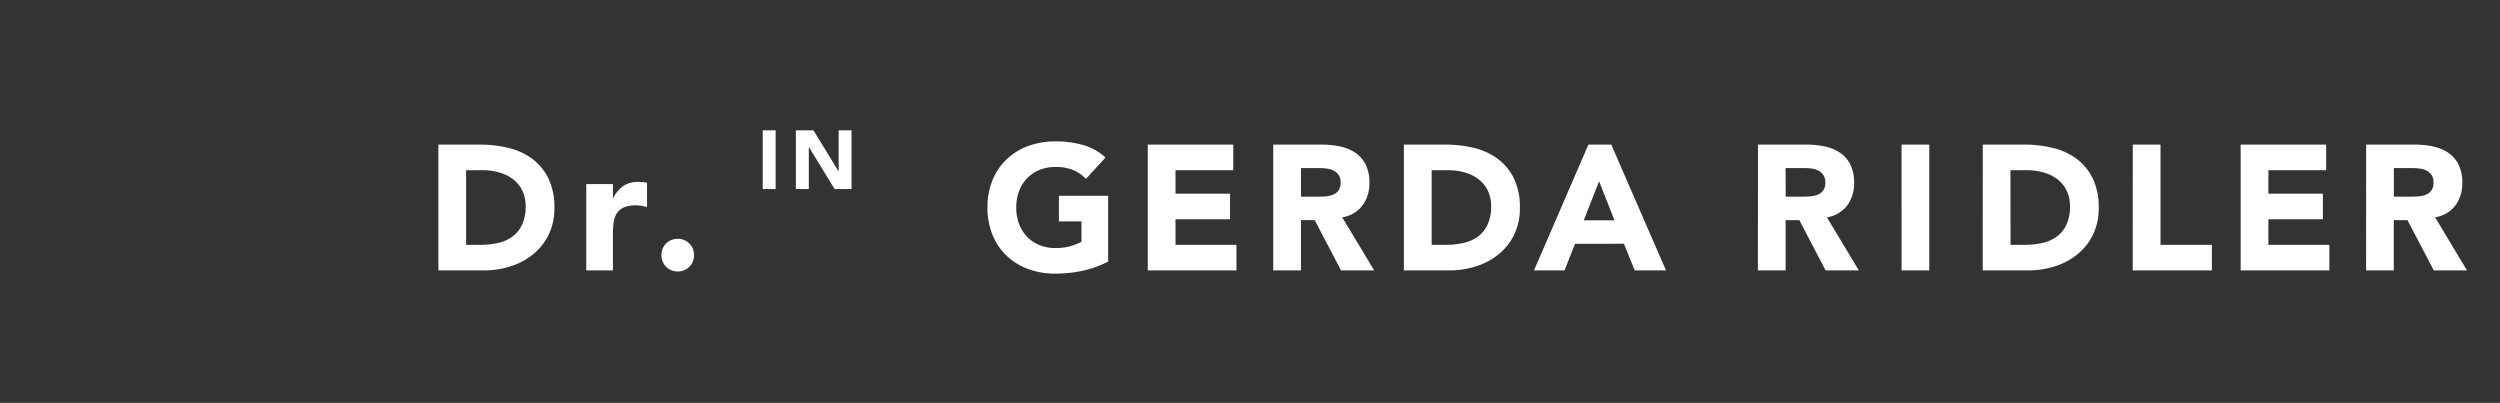 <svg xmlns="http://www.w3.org/2000/svg" xmlns:xlink="http://www.w3.org/1999/xlink" width="211" height="34" viewBox="0 0 211 34">
  <rect x="0" y="0" width="211" height="34" fill="#333333" stroke="none"/>
  <defs>
    <clipPath id="clip-gerda-ridler_footer_Dr_in_white">
      <rect width="211" height="34"/>
    </clipPath>
  </defs>
  <g id="gerda-ridler_footer_Dr_in_white" clip-path="url(#clip-gerda-ridler_footer_Dr_in_white)">
    <g id="Group_11" data-name="Group 11" transform="translate(-124.08 -20.176)">
      <g id="Group_10" data-name="Group 10" transform="translate(160 28)">
        <path id="Path_53" data-name="Path 53" d="M1.08-10.62H4.59a10.018,10.018,0,0,1,2.422.285,5.544,5.544,0,0,1,2,.922,4.519,4.519,0,0,1,1.358,1.658,5.558,5.558,0,0,1,.5,2.475,5.05,5.05,0,0,1-.488,2.272,4.887,4.887,0,0,1-1.312,1.65A5.8,5.8,0,0,1,7.17-.345,7.4,7.4,0,0,1,4.9,0H1.08ZM3.42-2.16H4.635a6.54,6.54,0,0,0,1.508-.165A3.222,3.222,0,0,0,7.35-2.872a2.626,2.626,0,0,0,.8-1.005A3.564,3.564,0,0,0,8.445-5.4a2.968,2.968,0,0,0-.293-1.358,2.714,2.714,0,0,0-.788-.952A3.447,3.447,0,0,0,6.2-8.273,5.162,5.162,0,0,0,4.8-8.46H3.42ZM13.56-7.29h2.25v1.17h.03a2.765,2.765,0,0,1,.855-1.012A2.161,2.161,0,0,1,17.94-7.47q.195,0,.39.015a1.931,1.931,0,0,1,.36.06V-5.34a3.4,3.4,0,0,0-.472-.112,3.06,3.06,0,0,0-.488-.037,2.391,2.391,0,0,0-1.02.18,1.354,1.354,0,0,0-.578.5,1.91,1.91,0,0,0-.262.773,7.522,7.522,0,0,0-.06.99V0H13.56Zm6.345,6a1.4,1.4,0,0,1,.1-.54,1.34,1.34,0,0,1,.292-.442,1.34,1.34,0,0,1,.443-.293,1.4,1.4,0,0,1,.54-.105,1.4,1.4,0,0,1,.54.105,1.34,1.34,0,0,1,.442.293,1.34,1.34,0,0,1,.293.442,1.4,1.4,0,0,1,.1.54,1.4,1.4,0,0,1-.1.54,1.34,1.34,0,0,1-.293.442,1.34,1.34,0,0,1-.442.293,1.4,1.4,0,0,1-.54.105,1.4,1.4,0,0,1-.54-.105A1.34,1.34,0,0,1,20.3-.308,1.34,1.34,0,0,1,20.01-.75,1.4,1.4,0,0,1,19.905-1.29Z" transform="translate(0 15)" fill="#fff"/>
        <path id="Path_52" data-name="Path 52" d="M.49-4.956H1.582V0H.49Zm2.8,0H4.774L6.881-1.512H6.9V-4.956H7.987V0H6.559L4.4-3.528H4.382V0H3.29Z" transform="translate(27.962 8.132)" fill="#fff"/>
        <path id="Path_51" data-name="Path 51" d="M10.695-.75a8.471,8.471,0,0,1-2.16.78A10.969,10.969,0,0,1,6.24.27a6.543,6.543,0,0,1-2.3-.39A5.254,5.254,0,0,1,2.13-1.238,5.066,5.066,0,0,1,.938-3,6,6,0,0,1,.51-5.31,6,6,0,0,1,.938-7.62,5.066,5.066,0,0,1,2.13-9.383,5.254,5.254,0,0,1,3.945-10.5a6.543,6.543,0,0,1,2.3-.39,8.494,8.494,0,0,1,2.347.307A4.6,4.6,0,0,1,10.47-9.525l-1.65,1.8a3.288,3.288,0,0,0-1.08-.75,3.849,3.849,0,0,0-1.5-.255,3.475,3.475,0,0,0-1.358.255,3.047,3.047,0,0,0-1.043.713,3.13,3.13,0,0,0-.668,1.088A3.913,3.913,0,0,0,2.94-5.31a3.9,3.9,0,0,0,.233,1.373,3.144,3.144,0,0,0,.668,1.08,3.047,3.047,0,0,0,1.043.713A3.475,3.475,0,0,0,6.24-1.89a4.473,4.473,0,0,0,1.32-.173,4.982,4.982,0,0,0,.885-.352V-4.14H6.54V-6.3h4.155Zm3.345-9.87h7.215v2.16H16.38v1.98h4.605v2.16H16.38v2.16h5.145V0H14.04Zm10.59,0h4.11a7.252,7.252,0,0,1,1.538.158,3.648,3.648,0,0,1,1.275.525,2.616,2.616,0,0,1,.87.99,3.353,3.353,0,0,1,.322,1.552,3.117,3.117,0,0,1-.585,1.912,2.634,2.634,0,0,1-1.71,1L33.15,0h-2.8l-2.22-4.245H26.97V0H24.63Zm2.34,4.395h1.38q.315,0,.667-.023a2.091,2.091,0,0,0,.638-.135,1.1,1.1,0,0,0,.472-.352,1.073,1.073,0,0,0,.188-.675,1.121,1.121,0,0,0-.165-.645,1.1,1.1,0,0,0-.42-.368,1.863,1.863,0,0,0-.585-.172A4.772,4.772,0,0,0,28.5-8.64H26.97Zm8.685-4.395h3.51a10.018,10.018,0,0,1,2.423.285,5.544,5.544,0,0,1,2,.922,4.519,4.519,0,0,1,1.358,1.658,5.558,5.558,0,0,1,.5,2.475,5.05,5.05,0,0,1-.487,2.272,4.887,4.887,0,0,1-1.312,1.65A5.8,5.8,0,0,1,41.745-.345,7.4,7.4,0,0,1,39.48,0H35.655ZM38-2.16H39.21a6.54,6.54,0,0,0,1.507-.165,3.222,3.222,0,0,0,1.208-.547,2.626,2.626,0,0,0,.8-1.005A3.564,3.564,0,0,0,43.02-5.4a2.968,2.968,0,0,0-.292-1.358,2.714,2.714,0,0,0-.787-.952,3.447,3.447,0,0,0-1.163-.562,5.162,5.162,0,0,0-1.4-.187H38Zm13.23-8.46H53.16L57.78,0H55.14l-.915-2.25H50.1L49.215,0h-2.58Zm.9,3.09-1.29,3.3H53.43Zm13.41-3.09h4.11a7.252,7.252,0,0,1,1.537.158,3.648,3.648,0,0,1,1.275.525,2.616,2.616,0,0,1,.87.99,3.353,3.353,0,0,1,.323,1.552,3.117,3.117,0,0,1-.585,1.912,2.634,2.634,0,0,1-1.71,1L74.055,0H71.25L69.03-4.245H67.875V0h-2.34Zm2.34,4.395h1.38q.315,0,.667-.023a2.091,2.091,0,0,0,.638-.135,1.1,1.1,0,0,0,.472-.352,1.073,1.073,0,0,0,.188-.675,1.121,1.121,0,0,0-.165-.645,1.1,1.1,0,0,0-.42-.368A1.863,1.863,0,0,0,70.05-8.6,4.772,4.772,0,0,0,69.4-8.64h-1.53Zm9.78-4.395H80V0h-2.34Zm6.855,0h3.51a10.018,10.018,0,0,1,2.422.285,5.543,5.543,0,0,1,2,.922A4.519,4.519,0,0,1,93.8-7.755a5.558,5.558,0,0,1,.5,2.475,5.05,5.05,0,0,1-.488,2.272,4.887,4.887,0,0,1-1.312,1.65A5.8,5.8,0,0,1,90.6-.345,7.4,7.4,0,0,1,88.335,0H84.51Zm2.34,8.46h1.215a6.54,6.54,0,0,0,1.507-.165,3.221,3.221,0,0,0,1.207-.547,2.626,2.626,0,0,0,.8-1.005A3.564,3.564,0,0,0,91.875-5.4a2.968,2.968,0,0,0-.292-1.358,2.714,2.714,0,0,0-.788-.952,3.447,3.447,0,0,0-1.162-.562,5.162,5.162,0,0,0-1.4-.187H86.85Zm10.32-8.46h2.34v8.46h4.335V0H97.17Zm9.105,0h7.215v2.16h-4.875v1.98h4.6v2.16h-4.6v2.16h5.145V0h-7.485Zm10.59,0h4.11a7.252,7.252,0,0,1,1.537.158,3.648,3.648,0,0,1,1.275.525,2.616,2.616,0,0,1,.87.99,3.353,3.353,0,0,1,.323,1.552,3.117,3.117,0,0,1-.585,1.912,2.634,2.634,0,0,1-1.71,1L125.385,0H122.58l-2.22-4.245h-1.155V0h-2.34Zm2.34,4.395h1.38q.315,0,.667-.023a2.091,2.091,0,0,0,.638-.135,1.1,1.1,0,0,0,.472-.352,1.073,1.073,0,0,0,.188-.675,1.121,1.121,0,0,0-.165-.645,1.1,1.1,0,0,0-.42-.368,1.863,1.863,0,0,0-.585-.172,4.772,4.772,0,0,0-.645-.045h-1.53Z" transform="translate(46.912 15)" fill="#fff"/>
      </g>
    </g>
  </g>
</svg>
